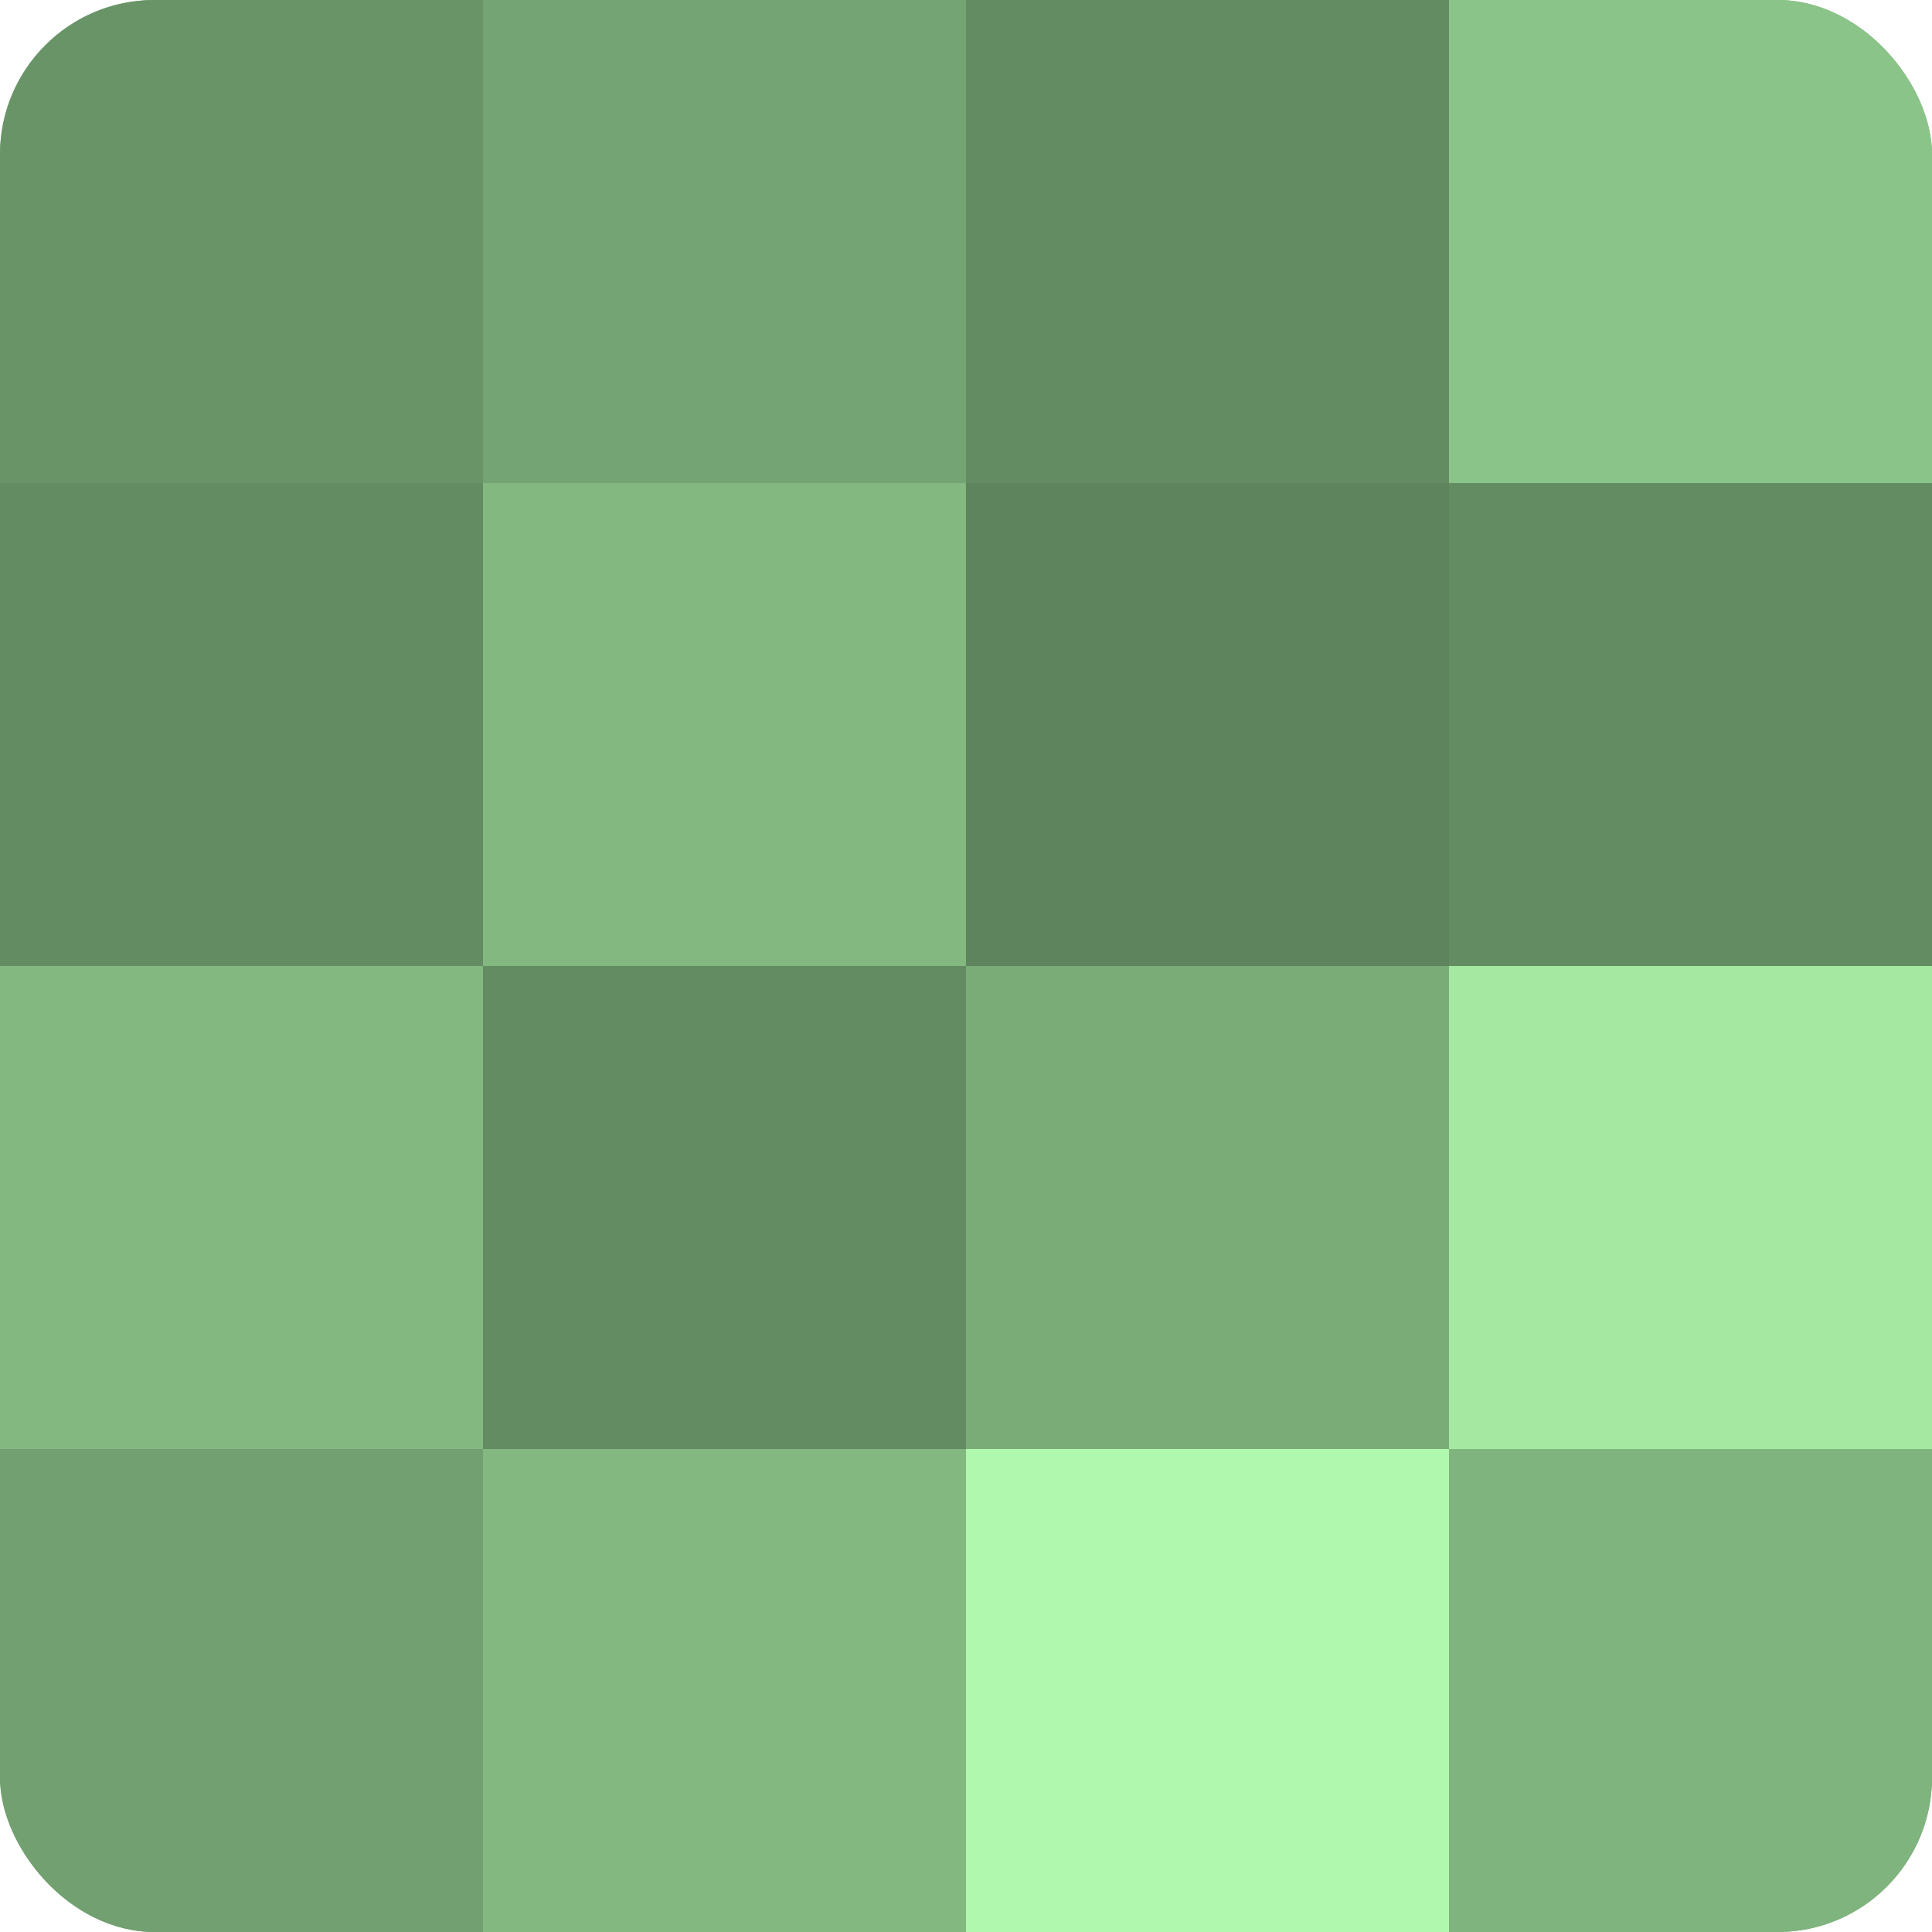 <?xml version="1.0" encoding="UTF-8"?>
<svg xmlns="http://www.w3.org/2000/svg" width="60" height="60" viewBox="0 0 100 100" preserveAspectRatio="xMidYMid meet"><defs><clipPath id="c" width="100" height="100"><rect width="100" height="100" rx="8" ry="8"/></clipPath></defs><g clip-path="url(#c)"><rect width="100" height="100" fill="#72a070"/><rect width="25" height="25" fill="#699468"/><rect y="25" width="25" height="25" fill="#648c62"/><rect y="50" width="25" height="25" fill="#83b881"/><rect y="75" width="25" height="25" fill="#72a070"/><rect x="25" width="25" height="25" fill="#74a473"/><rect x="25" y="25" width="25" height="25" fill="#83b881"/><rect x="25" y="50" width="25" height="25" fill="#648c62"/><rect x="25" y="75" width="25" height="25" fill="#83b881"/><rect x="50" width="25" height="25" fill="#648c62"/><rect x="50" y="25" width="25" height="25" fill="#5e845d"/><rect x="50" y="50" width="25" height="25" fill="#7aac78"/><rect x="50" y="75" width="25" height="25" fill="#b0f8ad"/><rect x="75" width="25" height="25" fill="#8bc489"/><rect x="75" y="25" width="25" height="25" fill="#648c62"/><rect x="75" y="50" width="25" height="25" fill="#a5e8a2"/><rect x="75" y="75" width="25" height="25" fill="#80b47e"/></g></svg>
